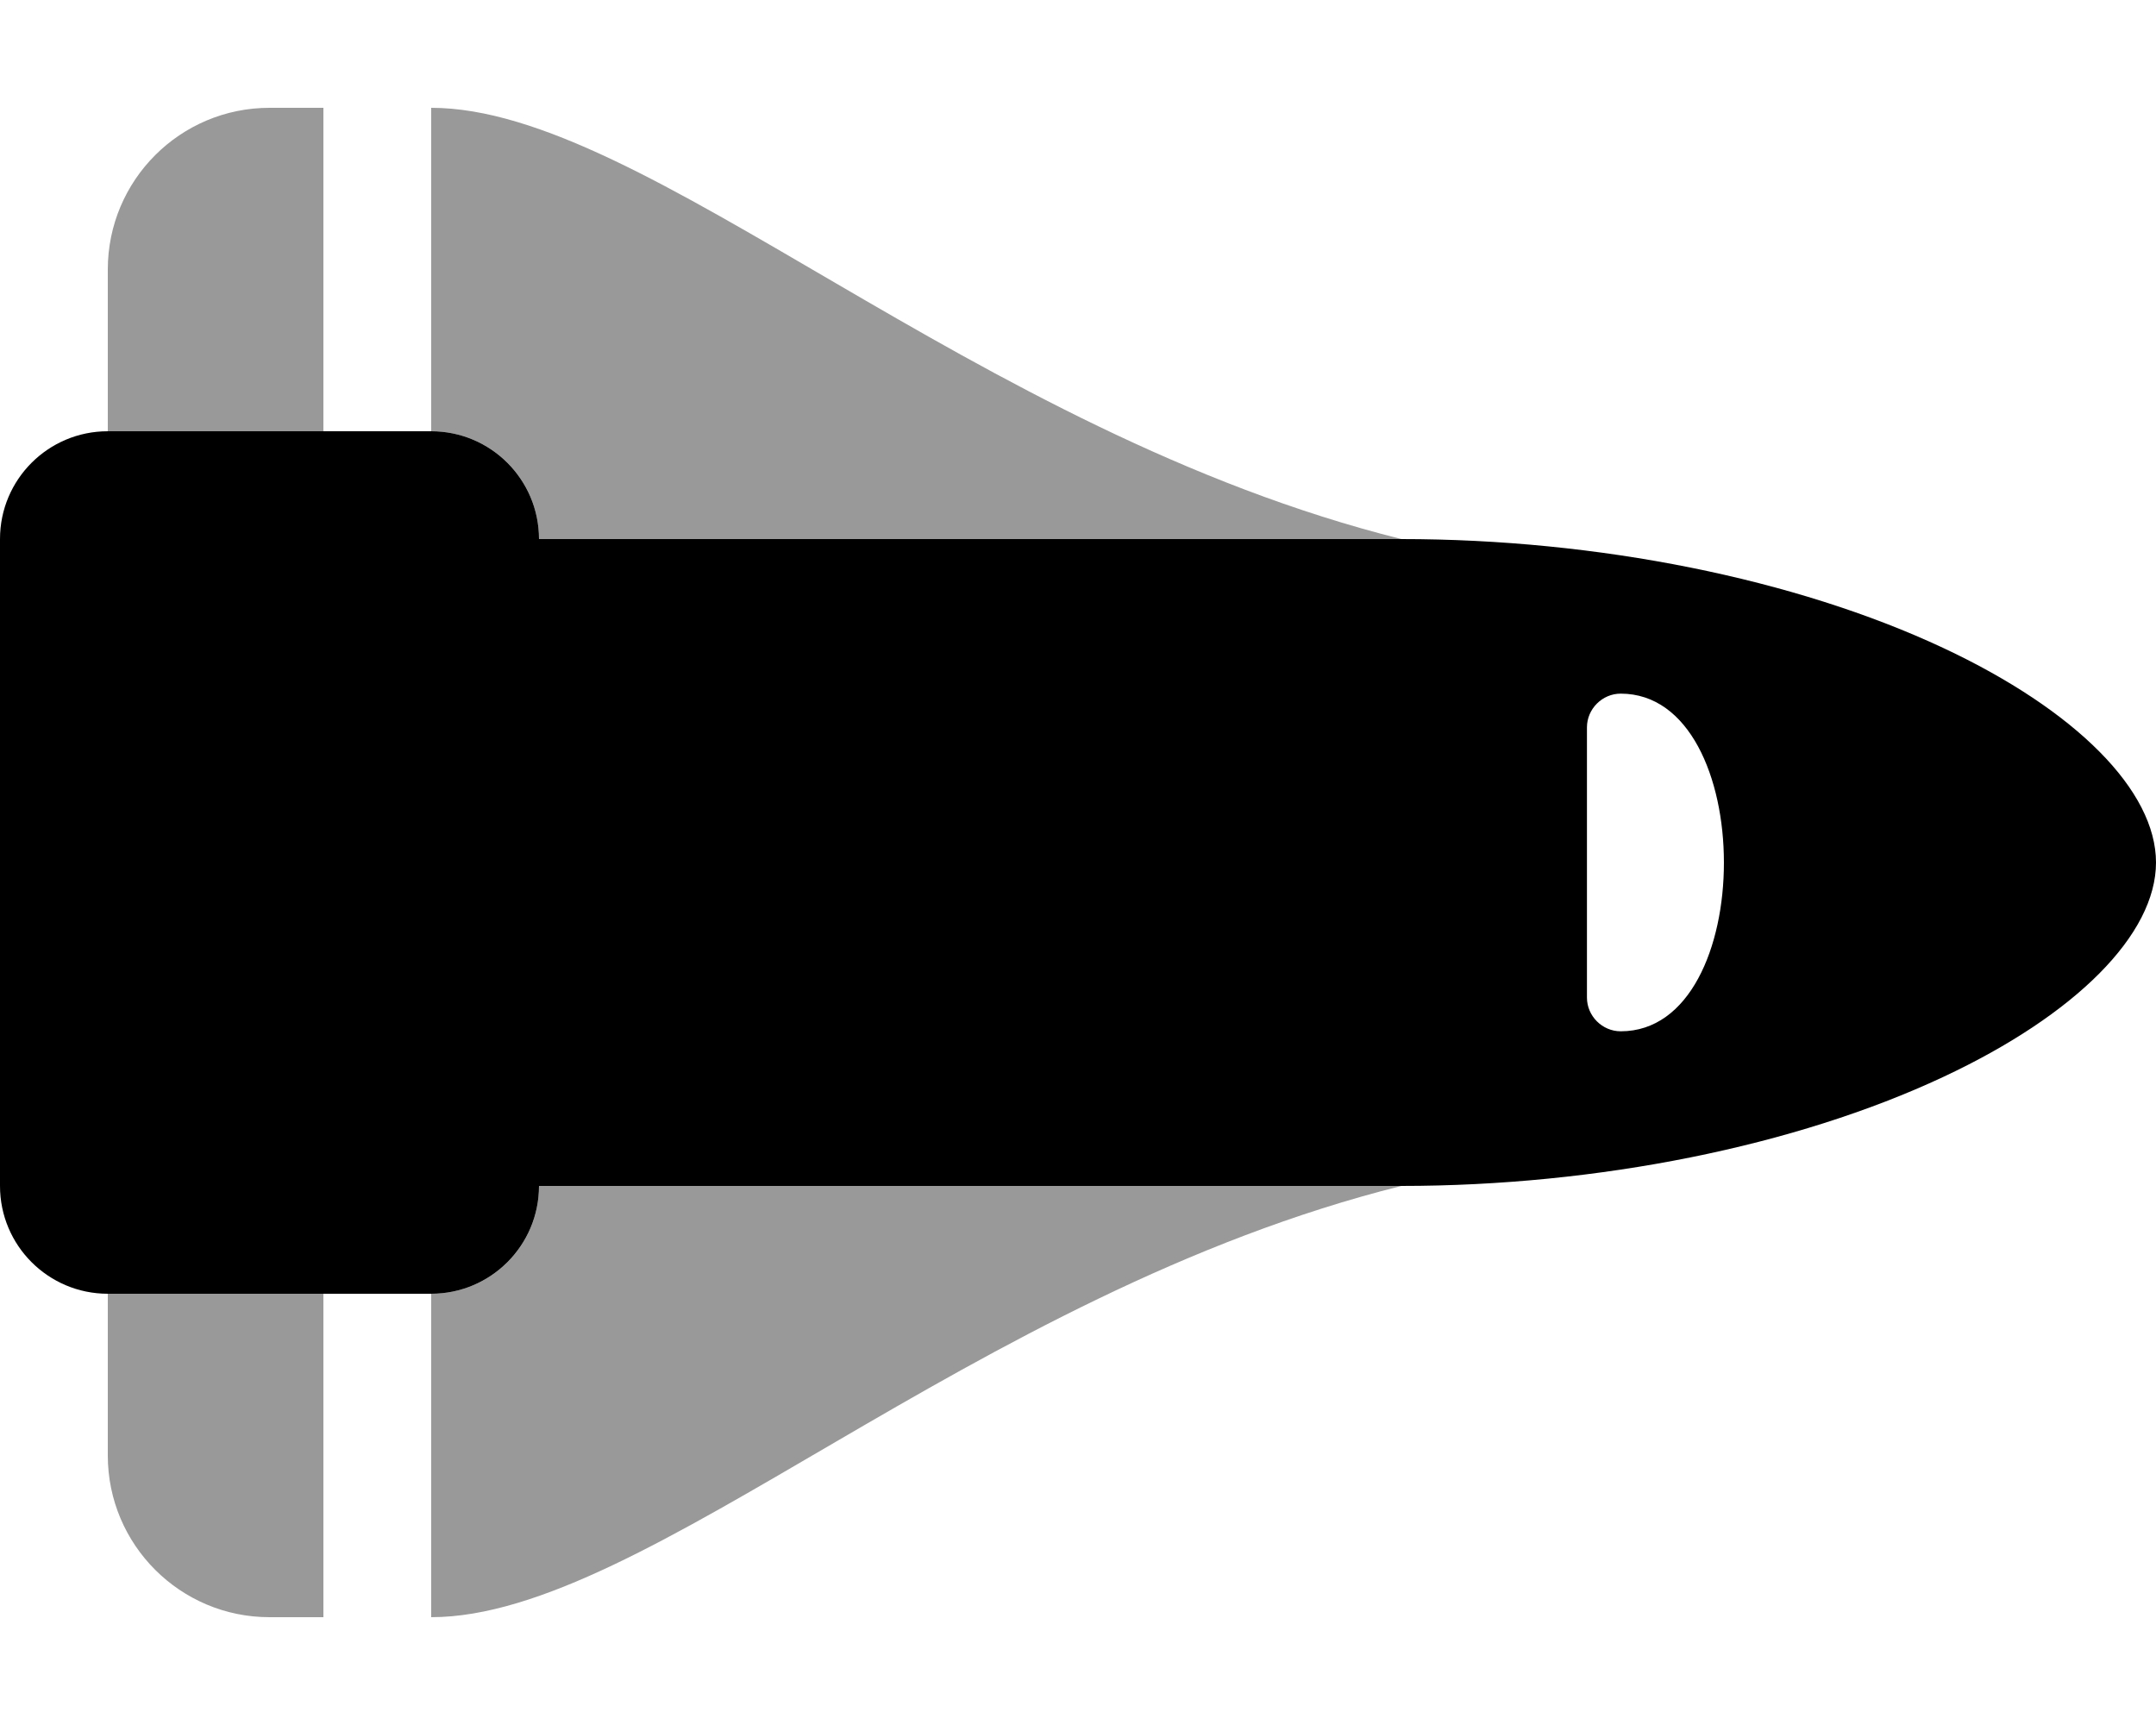 <svg xmlns="http://www.w3.org/2000/svg" viewBox="0 0 640 512"><!--! Font Awesome Pro 6.0.0-alpha3 by @fontawesome - https://fontawesome.com License - https://fontawesome.com/license (Commercial License) --><defs><style>.fa-secondary{opacity:.4}</style></defs><path class="fa-primary" d="M576.8 192.3C533 171.8 474.3 160 416 160H160c0-17.67-14.33-32-32-32H32C14.33 128 0 142.3 0 160v192c0 17.67 14.33 32 32 32h96c17.67 0 32-14.33 32-32h256c58.33 0 117-11.83 160.8-32.33C616.3 301.2 640 277.3 640 256C640 234.7 616.3 210.8 576.8 192.3zM481.1 306.1c-5.477 0-10.02-4.537-10.02-10.01V215.9c0-5.477 4.539-10.02 10.02-10.02C521.9 205.9 522 306.1 481.1 306.1z"/><path class="fa-secondary" d="M32 432C32 458.5 53.49 480 80 480H96v-96H32V432zM160 160h256C288 128 192 32 128 32v96C145.7 128 160 142.3 160 160zM32 80V128h64V32H80C53.49 32 32 53.49 32 80zM128 384v96c64 0 160-96 288-128H160C160 369.7 145.7 384 128 384z"/></svg>
